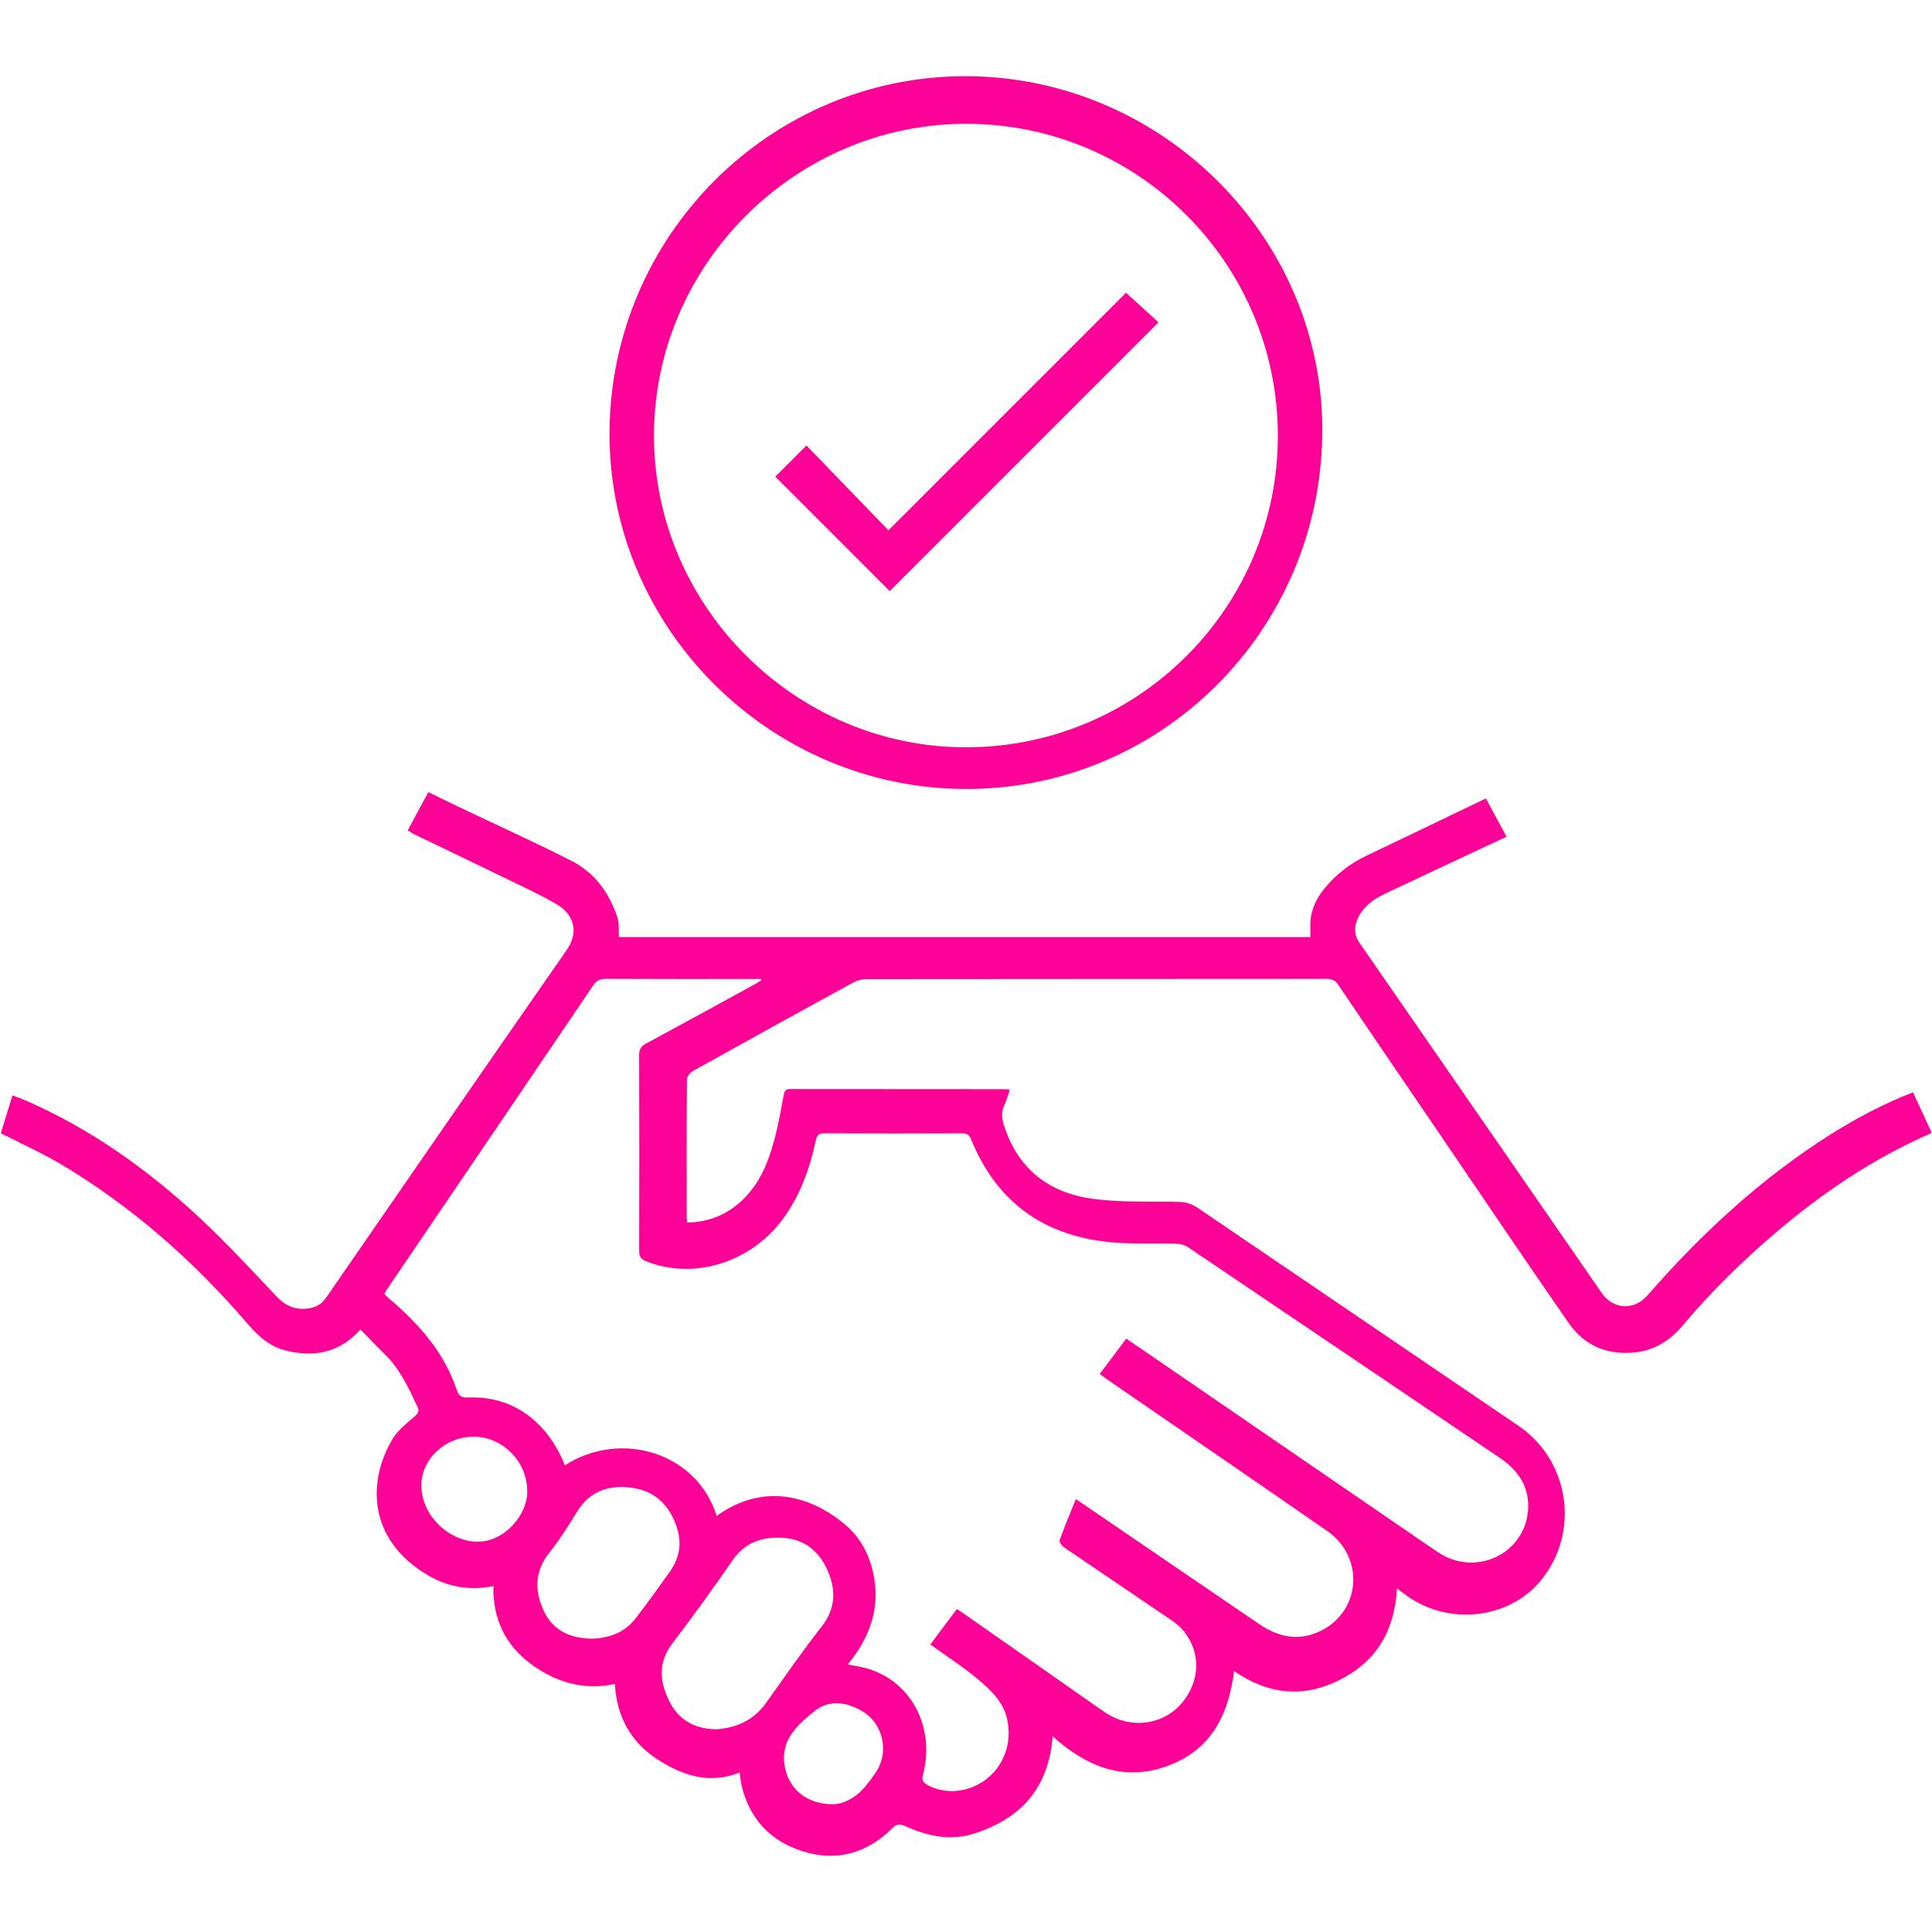 <?xml version="1.0" encoding="utf-8"?>
<!-- Generator: Adobe Illustrator 27.2.0, SVG Export Plug-In . SVG Version: 6.00 Build 0)  -->
<svg version="1.1" id="Calque_1" xmlns="http://www.w3.org/2000/svg" xmlns:xlink="http://www.w3.org/1999/xlink" x="0px" y="0px"
	 viewBox="0 0 1200 1200" style="enable-background:new 0 0 1200 1200;" xml:space="preserve">
<style type="text/css">
	.st0{fill:#FD0296;}
</style>
<g>
	<path class="st0" d="M1199.501,703.881c-35.897,15.563-67.894,37.212-97.505,62.566
		c-20.273,17.358-39.294,35.98-56.465,56.442c-7.781,9.273-17.297,15.677-29.489,17.068
		c-17.285,1.972-31.799-3.902-41.681-18.161c-27.68-39.943-54.831-80.252-82.189-120.418
		c-20.331-29.849-40.708-59.666-60.907-89.604c-1.947-2.885-3.987-3.768-7.301-3.766
		c-95.253,0.077-190.505,0.043-285.758,0.155c-2.826,0.003-5.947,0.835-8.431,2.195
		c-33.121,18.122-66.174,36.368-99.149,54.754c-1.8,1.003-3.925,3.499-3.941,5.317
		c-0.242,28.809-0.165,57.62-0.146,86.431c0,0.639,0.178,1.278,0.353,2.454
		c13.359-0.158,24.714-4.896,34.192-13.887c10.621-10.075,16.006-23.212,19.747-36.967
		c2.526-9.287,4.184-18.82,5.958-28.293c0.481-2.571,1.186-3.743,3.997-3.738
		c44.629,0.072,89.257,0.058,133.886,0.081c0.641,0,1.282,0.211,2.551,0.434
		c-1.149,3.276-1.958,6.457-3.356,9.354c-1.95,4.043-1.748,7.967-0.475,12.065
		c8.395,27.035,27.466,42.339,54.667,46.139c17.685,2.471,35.845,1.664,53.799,2.004
		c4.516,0.085,8.212,1.101,11.988,3.672c66.438,45.242,133.009,90.289,199.449,135.528
		c31.946,21.753,38.132,66.586,13.548,96.221c-19.773,23.836-57.267,27.946-83.164,9.115
		c-1.729-1.257-3.445-2.531-5.982-4.397c-1.436,25.757-12.311,44.908-35.201,56.589
		c-23.001,11.737-44.858,9.201-65.97-5.258c-3.516,28.095-15.008,49.691-42.239,59.218
		c-26.84,9.389-49.549-0.038-70.406-18.655c-0.565,4.132-0.828,7.194-1.418,10.192
		c-5.156,26.189-21.626,41.574-46.384,49.827c-15.591,5.197-29.864,2.008-43.948-4.371
		c-3.466-1.57-5.298-1.24-7.998,1.443c-15.477,15.381-34.19,20.774-54.991,14.417
		c-20.115-6.147-33.489-19.849-38.483-40.821c-0.573-2.406-0.756-4.905-1.252-8.255
		c-18.928,7.549-35.899,1.792-51.654-8.607c-16.336-10.783-24.695-26.506-25.852-46.426
		c-19.516,4.171-36.977-1.1-52.458-12.65c-15.803-11.79-23.441-28.085-22.972-48.138
		c-14.878,3.029-28.583,0.513-41.107-6.959c-37.783-22.542-36.764-59.438-21.347-84.702
		c3.26-5.342,8.646-9.506,13.488-13.712c2.281-1.982,3.059-3.284,1.721-6.128
		c-5.46-11.6-10.769-23.245-20.146-32.422c-5.101-4.992-10.012-10.177-15.179-15.448
		c-13.076,14.616-28.989,17.499-46.762,12.979c-9.777-2.486-16.839-8.955-23.252-16.422
		c-33.432-38.927-71.467-72.554-115.589-98.95c-10.818-6.471-22.394-11.675-33.627-17.451
		c-1.294-0.665-2.623-1.263-4.173-2.006c2.411-7.844,4.742-15.43,7.245-23.574
		c2.846,1.09,5.453,1.974,7.968,3.068c40.928,17.811,76.672,43.449,109.086,73.725
		c16.402,15.32,31.623,31.921,47.082,48.224c5.111,5.39,10.761,8.053,18.111,7.506
		c5.27-0.392,9.372-2.232,12.549-6.836c49.714-72.06,99.434-144.117,149.449-215.968
		c7.535-10.824,4.757-21.778-5.748-28.085c-8.798-5.283-18.18-9.621-27.427-14.123
		c-20.321-9.894-40.725-19.619-61.081-29.442c-1.469-0.709-2.827-1.65-4.493-2.634
		c4.289-7.967,8.441-15.679,12.811-23.795c6.307,3.074,12.365,6.082,18.47,8.992
		c23.558,11.228,47.368,21.959,70.611,33.802c14.369,7.322,23.442,19.984,28.417,35.252
		c1.183,3.63,0.627,7.827,0.886,12.002c143.04,0,285.862,0,429.454,0c0-1.772,0.08-3.533-0.013-5.285
		c-0.542-10.265,3.45-18.808,9.991-26.368c6.953-8.037,15.231-14.3,24.854-18.882
		c24.592-11.709,49.126-23.543,74.184-35.567c4.151,7.678,8.314,15.378,12.829,23.728
		c-9.006,4.227-17.793,8.352-26.58,12.476c-16.253,7.629-32.522,15.225-48.752,22.903
		c-7.526,3.561-14.117,8.18-17.411,16.316c-2.011,4.968-1.829,9.55,1.346,14.134
		c50.215,72.524,100.358,145.096,150.553,217.633c7.147,10.329,20.097,10.963,28.412,1.442
		c33.577-38.45,70.697-72.869,114.05-100.17c16.054-10.11,32.797-18.909,50.843-25.931
		c3.84,8.287,7.574,16.348,11.309,24.409C1199.501,703.214,1199.501,703.548,1199.501,703.881z
		 M445.129,941.59c29.371-21.166,58.562-12.167,79.166,4.82c9.704,8.001,15.511,18.559,18.133,30.829
		c4.582,21.442-2.128,39.911-15.848,56.6c4.45,0.899,8.21,1.398,11.818,2.43
		c27.436,7.843,42.572,36.263,34.953,65.917c-0.9,3.504-0.072,5.04,2.899,6.626
		c15.749,8.41,36.608,1.863,45.622-14.508c4.43-8.046,5.594-16.599,3.882-25.607
		c-2.127-11.189-9.998-18.594-17.964-25.351c-9.349-7.929-19.779-14.582-29.948-21.938
		c5.603-7.47,10.974-14.63,16.512-22.013c1.761,1.176,3.276,2.146,4.749,3.176
		c28.088,19.659,56.165,39.332,84.264,58.974c2.313,1.617,4.674,3.214,7.176,4.506
		c15.128,7.816,33.411,4.159,43.882-8.683c11.016-13.511,11.494-30.896,0.95-44.074
		c-2.14-2.675-4.906-4.994-7.754-6.934c-22.279-15.18-44.669-30.197-66.935-45.395
		c-1.295-0.884-2.898-3.297-2.523-4.337c3.036-8.422,6.511-16.686,10.051-25.495
		c1.845,1.229,3.335,2.201,4.805,3.204c36.43,24.854,72.834,49.747,109.3,74.548
		c11.777,8.009,24.404,10.644,37.738,4.218c25.344-12.214,27.698-45.98,4.233-62.228
		c-45.56-31.549-91.274-62.877-136.918-94.306c-1.429-0.984-2.789-2.068-4.294-3.19
		c5.67-7.544,11.023-14.666,16.448-21.885c2.024,1.346,3.55,2.334,5.05,3.363
		c61.489,42.162,122.973,84.329,184.468,126.482c2.468,1.692,4.935,3.426,7.567,4.83
		c22.769,12.142,50.363-2.337,52.462-27.78c1.182-14.325-5.724-24.907-17.283-32.728
		c-64.641-43.733-129.285-87.462-194.005-131.077c-2.034-1.371-4.896-2.03-7.399-2.102
		c-12.812-0.367-25.69,0.283-38.44-0.735c-42.264-3.376-72.447-24.082-88.674-63.803
		c-1.201-2.939-2.442-4.031-5.644-4.016c-28.474,0.125-56.949,0.138-85.422-0.009
		c-3.56-0.018-4.74,1.073-5.5,4.543c-3.873,17.678-9.828,34.55-20.833,49.233
		c-20.087,26.801-55.339,37.412-84.557,25.699c-3.326-1.333-4.337-2.99-4.326-6.495
		c0.126-40.466,0.135-80.933-0.011-121.399c-0.013-3.66,1.084-5.582,4.299-7.314
		c22.402-12.065,44.692-24.337,67.009-36.559c1.531-0.838,2.992-1.805,4.485-2.712
		c-0.066-0.283-0.133-0.565-0.199-0.848c-1.585,0-3.171,0-4.756,0c-30.473,0-60.945,0.072-91.417-0.092
		c-3.771-0.02-5.932,1.116-8.056,4.255c-42.257,62.432-84.644,124.776-126.997,187.143
		c-0.913,1.344-1.742,2.744-2.727,4.302c1.24,1.152,2.285,2.194,3.403,3.151
		c18.325,15.684,34.054,33.3,41.77,56.76c1.209,3.677,3.146,4.573,6.958,4.426
		c15.762-0.609,29.794,3.99,41.68,14.715c8.436,7.612,14.269,16.928,18.44,27.418
		C385.701,887.753,433.093,902.335,445.129,941.59z M444.619,1074.102
		c12.184-0.771,23.282-5.266,31.192-16.353c11.308-15.85,22.339-31.932,34.379-47.214
		c8.761-11.119,9.203-22.517,4.048-34.592c-5.031-11.783-13.839-19.654-27.084-20.683
		c-12.94-1.004-24.107,2.295-32.12,13.889c-12.108,17.519-24.567,34.819-37.492,51.741
		c-8.844,11.579-7.785,23.346-2.121,35.174C420.952,1067.622,430.619,1073.814,444.619,1074.102z
		 M367.165,1017.816c11.468-0.218,20.995-3.917,27.848-12.867c7.177-9.373,14.103-18.944,20.943-28.567
		c5.594-7.871,7.637-16.754,4.932-26.066c-4.006-13.79-12.762-23.722-27.254-26.044
		c-14.087-2.257-26.739,1.05-35.018,14.429c-5.412,8.746-10.886,17.551-17.29,25.564
		c-9.295,11.63-9.457,23.663-3.502,36.383C343.689,1013.18,354.542,1017.445,367.165,1017.816z
		 M327.473,925.865c-0.121-18.21-15.404-33.539-33.398-33.498c-17.677,0.04-32.595,14.138-32.368,30.587
		c0.253,18.291,16.844,34.346,34.639,34.62C313.503,957.838,327.989,940.474,327.473,925.865z
		 M517.386,1120.659c6.288-0.127,13.728-3.69,19.574-10.467c2.385-2.765,4.533-5.749,6.642-8.737
		c9.006-12.759,5.236-30.765-8.202-38.696c-9.831-5.802-20.647-7.081-29.551,0.121
		c-10.034,8.116-20.617,17.237-18.68,32.528C489.084,1110.532,500.464,1120.679,517.386,1120.659z"/>
	<path class="st0" d="M378.596,268.442C379.239,146.098,478.96,46.785,600.606,47.341
		c121.832,0.556,221.921,101.184,220.703,221.892c-1.24,122.83-100.514,221.469-222.244,220.823
		C477.449,489.41,377.961,389.405,378.596,268.442z M599.946,76.899
		c-106.115,0.073-193.771,87.73-193.74,193.742c0.031,105.993,87.81,193.6,193.911,193.531
		c107.058-0.07,193.851-87.024,193.588-193.949C793.443,163.367,706.706,76.825,599.946,76.899z"/>
	<path class="st0" d="M719.556,200.218C663.55,256.223,607.863,311.908,552.631,367.139
		c-23.66-23.663-47.497-47.502-71.077-71.085c5.824-5.818,12.396-12.384,19.362-19.342
		c16.652,17.231,33.693,34.864,50.92,52.69c49.274-49.279,98.308-98.318,147.558-147.574
		C706.475,188.286,713.081,194.311,719.556,200.218z"/>
</g>
</svg>
